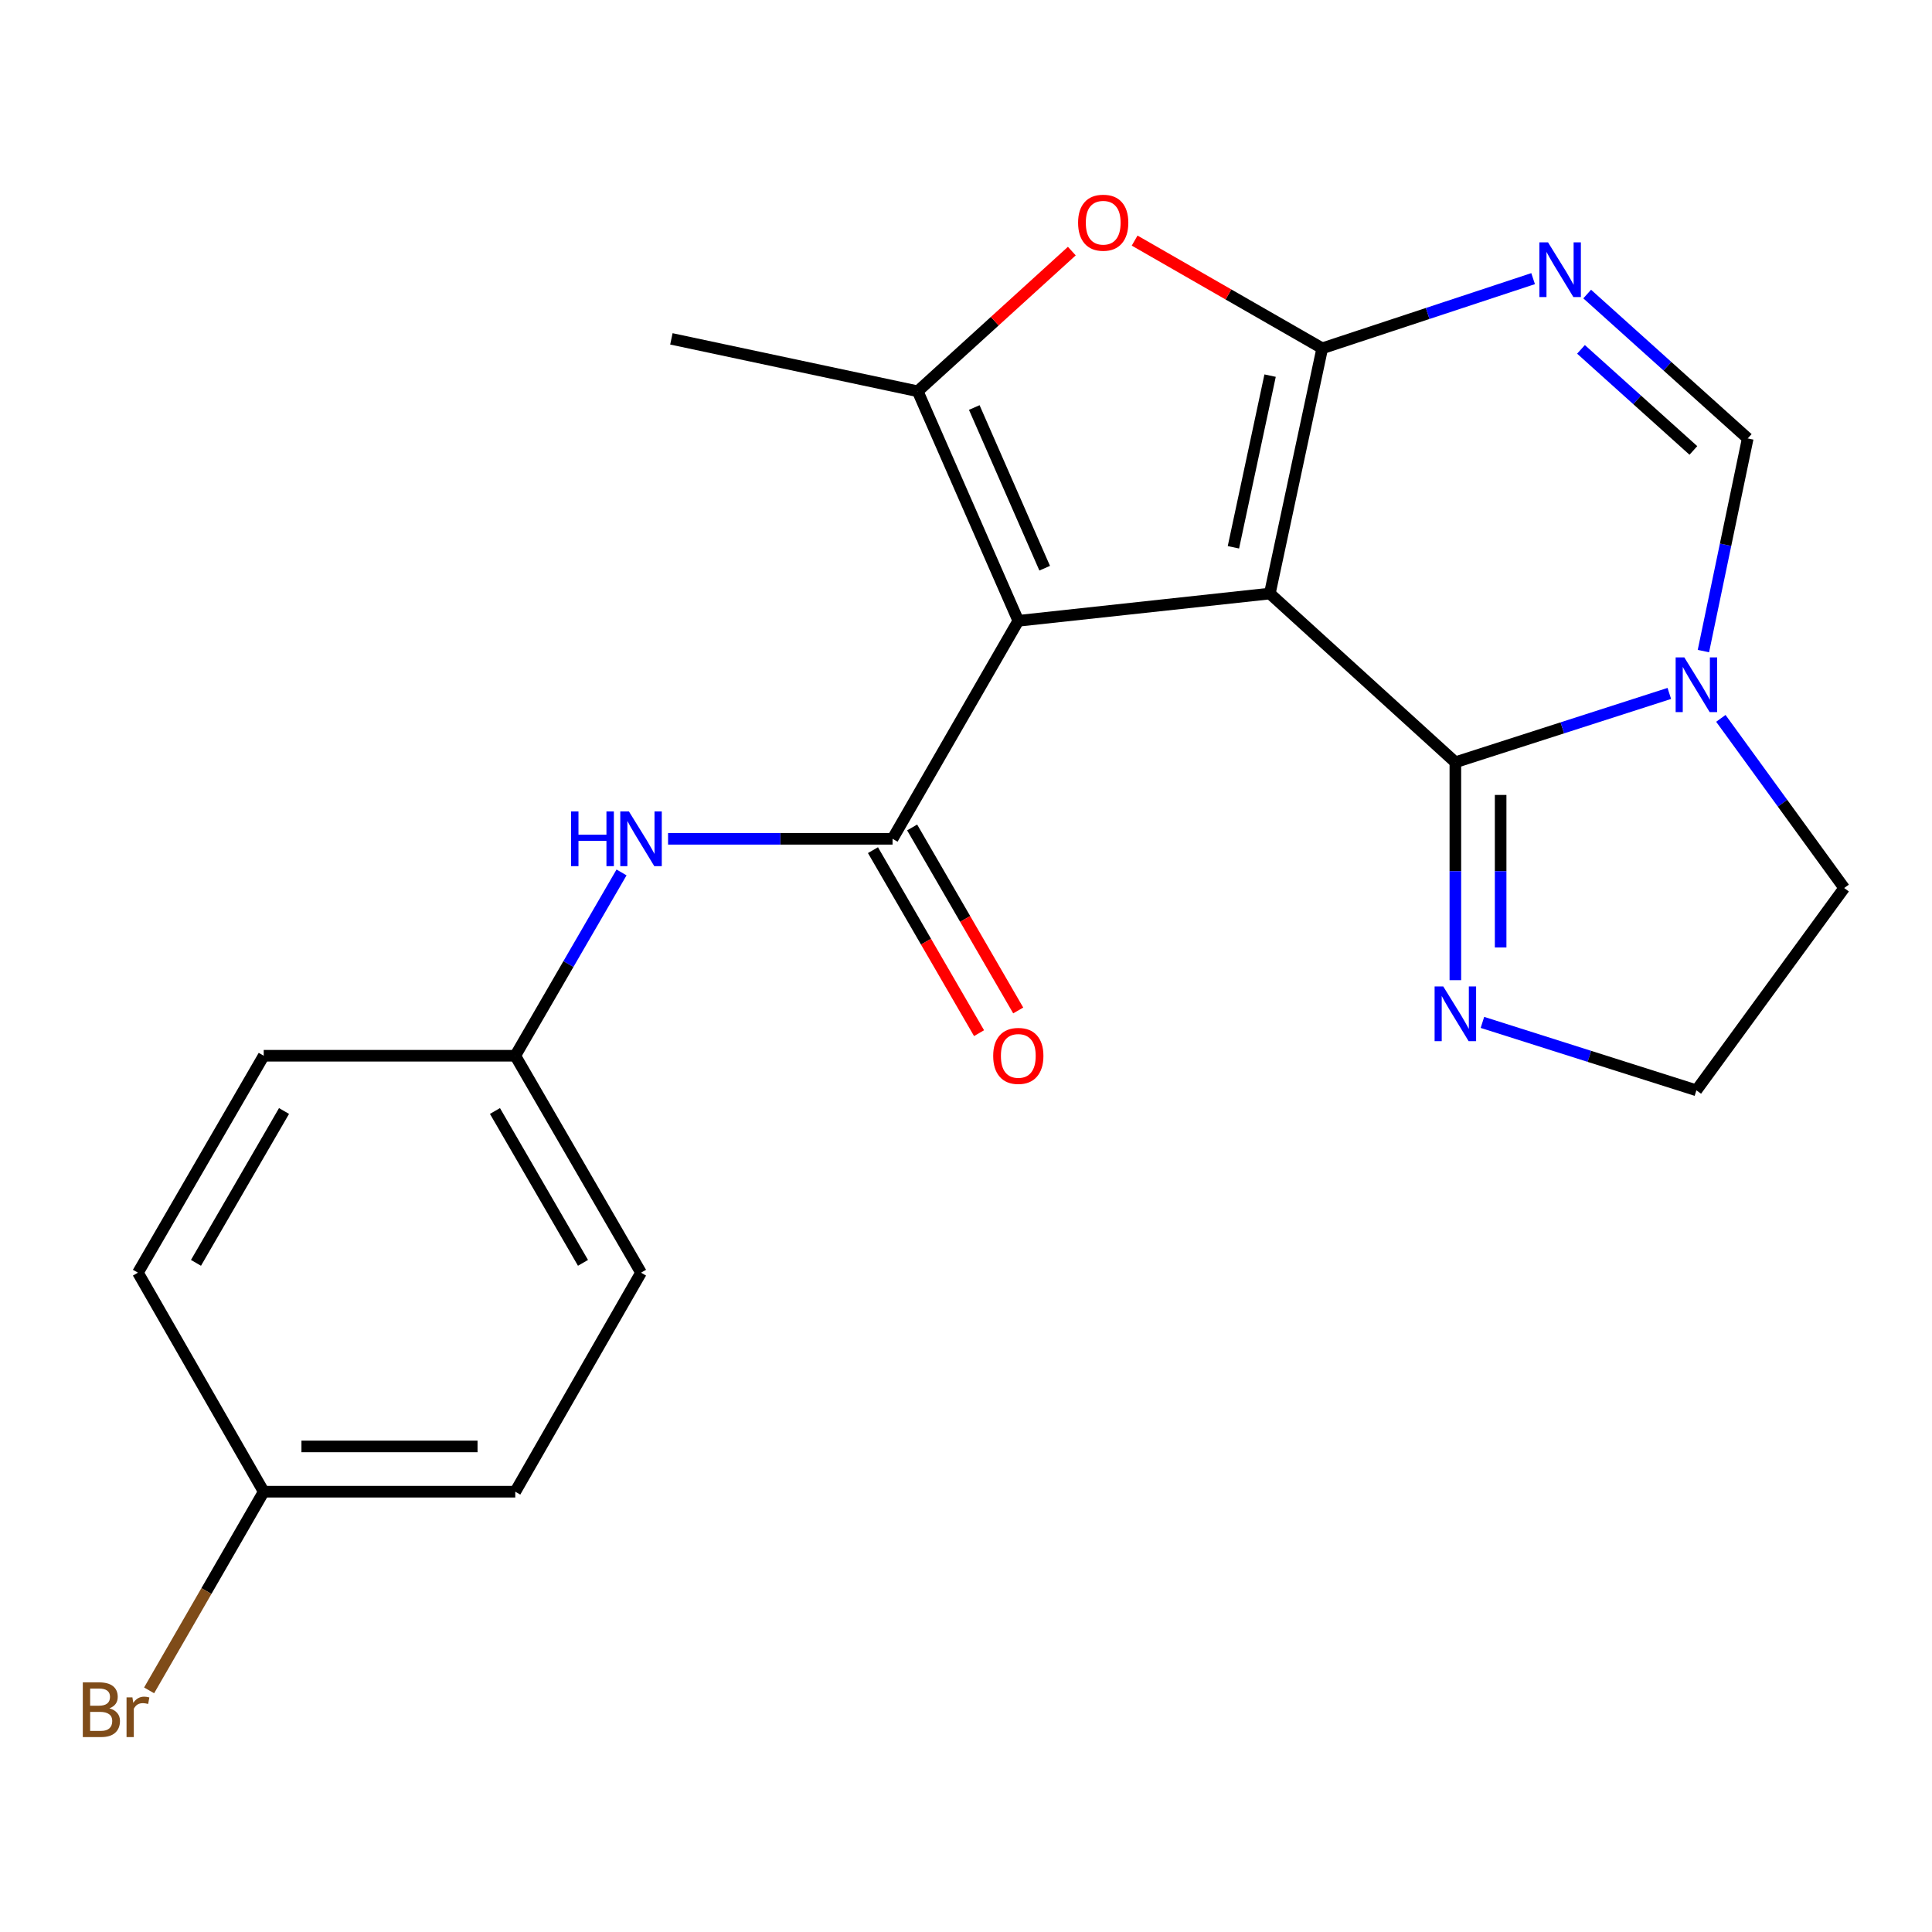 <?xml version='1.0' encoding='iso-8859-1'?>
<svg version='1.1' baseProfile='full'
              xmlns='http://www.w3.org/2000/svg'
                      xmlns:rdkit='http://www.rdkit.org/xml'
                      xmlns:xlink='http://www.w3.org/1999/xlink'
                  xml:space='preserve'
width='1000px' height='1000px' viewBox='0 0 1000 1000'>
<!-- END OF HEADER -->
<rect style='opacity:1.0;fill:#FFFFFF;stroke:none' width='1000' height='1000' x='0' y='0'> </rect>
<path class='bond-0' d='M 657.264,307.215 L 527.074,321.329' style='fill:none;fill-rule:evenodd;stroke:#000000;stroke-width:6px;stroke-linecap:butt;stroke-linejoin:miter;stroke-opacity:1' />
<path class='bond-1' d='M 657.264,307.215 L 684.386,180.279' style='fill:none;fill-rule:evenodd;stroke:#000000;stroke-width:6px;stroke-linecap:butt;stroke-linejoin:miter;stroke-opacity:1' />
<path class='bond-1' d='M 638.413,283.278 L 657.398,194.423' style='fill:none;fill-rule:evenodd;stroke:#000000;stroke-width:6px;stroke-linecap:butt;stroke-linejoin:miter;stroke-opacity:1' />
<path class='bond-2' d='M 657.264,307.215 L 753.29,394.543' style='fill:none;fill-rule:evenodd;stroke:#000000;stroke-width:6px;stroke-linecap:butt;stroke-linejoin:miter;stroke-opacity:1' />
<path class='bond-4' d='M 527.074,321.329 L 461.985,434.164' style='fill:none;fill-rule:evenodd;stroke:#000000;stroke-width:6px;stroke-linecap:butt;stroke-linejoin:miter;stroke-opacity:1' />
<path class='bond-5' d='M 527.074,321.329 L 475.005,202.518' style='fill:none;fill-rule:evenodd;stroke:#000000;stroke-width:6px;stroke-linecap:butt;stroke-linejoin:miter;stroke-opacity:1' />
<path class='bond-5' d='M 540.729,294.1 L 504.281,210.932' style='fill:none;fill-rule:evenodd;stroke:#000000;stroke-width:6px;stroke-linecap:butt;stroke-linejoin:miter;stroke-opacity:1' />
<path class='bond-3' d='M 684.386,180.279 L 738.962,162.251' style='fill:none;fill-rule:evenodd;stroke:#000000;stroke-width:6px;stroke-linecap:butt;stroke-linejoin:miter;stroke-opacity:1' />
<path class='bond-3' d='M 738.962,162.251 L 793.537,144.222' style='fill:none;fill-rule:evenodd;stroke:#0000FF;stroke-width:6px;stroke-linecap:butt;stroke-linejoin:miter;stroke-opacity:1' />
<path class='bond-6' d='M 684.386,180.279 L 635.836,152.405' style='fill:none;fill-rule:evenodd;stroke:#000000;stroke-width:6px;stroke-linecap:butt;stroke-linejoin:miter;stroke-opacity:1' />
<path class='bond-6' d='M 635.836,152.405 L 587.285,124.531' style='fill:none;fill-rule:evenodd;stroke:#FF0000;stroke-width:6px;stroke-linecap:butt;stroke-linejoin:miter;stroke-opacity:1' />
<path class='bond-7' d='M 753.29,394.543 L 808.662,376.732' style='fill:none;fill-rule:evenodd;stroke:#000000;stroke-width:6px;stroke-linecap:butt;stroke-linejoin:miter;stroke-opacity:1' />
<path class='bond-7' d='M 808.662,376.732 L 864.034,358.922' style='fill:none;fill-rule:evenodd;stroke:#0000FF;stroke-width:6px;stroke-linecap:butt;stroke-linejoin:miter;stroke-opacity:1' />
<path class='bond-9' d='M 753.29,394.543 L 753.29,450.937' style='fill:none;fill-rule:evenodd;stroke:#000000;stroke-width:6px;stroke-linecap:butt;stroke-linejoin:miter;stroke-opacity:1' />
<path class='bond-9' d='M 753.29,450.937 L 753.29,507.331' style='fill:none;fill-rule:evenodd;stroke:#0000FF;stroke-width:6px;stroke-linecap:butt;stroke-linejoin:miter;stroke-opacity:1' />
<path class='bond-9' d='M 776.726,411.461 L 776.726,450.937' style='fill:none;fill-rule:evenodd;stroke:#000000;stroke-width:6px;stroke-linecap:butt;stroke-linejoin:miter;stroke-opacity:1' />
<path class='bond-9' d='M 776.726,450.937 L 776.726,490.413' style='fill:none;fill-rule:evenodd;stroke:#0000FF;stroke-width:6px;stroke-linecap:butt;stroke-linejoin:miter;stroke-opacity:1' />
<path class='bond-23' d='M 821.524,152.198 L 863.075,189.565' style='fill:none;fill-rule:evenodd;stroke:#0000FF;stroke-width:6px;stroke-linecap:butt;stroke-linejoin:miter;stroke-opacity:1' />
<path class='bond-23' d='M 863.075,189.565 L 904.625,226.931' style='fill:none;fill-rule:evenodd;stroke:#000000;stroke-width:6px;stroke-linecap:butt;stroke-linejoin:miter;stroke-opacity:1' />
<path class='bond-23' d='M 818.318,180.835 L 847.403,206.991' style='fill:none;fill-rule:evenodd;stroke:#0000FF;stroke-width:6px;stroke-linecap:butt;stroke-linejoin:miter;stroke-opacity:1' />
<path class='bond-23' d='M 847.403,206.991 L 876.489,233.148' style='fill:none;fill-rule:evenodd;stroke:#000000;stroke-width:6px;stroke-linecap:butt;stroke-linejoin:miter;stroke-opacity:1' />
<path class='bond-10' d='M 461.985,434.164 L 403.887,434.164' style='fill:none;fill-rule:evenodd;stroke:#000000;stroke-width:6px;stroke-linecap:butt;stroke-linejoin:miter;stroke-opacity:1' />
<path class='bond-10' d='M 403.887,434.164 L 345.789,434.164' style='fill:none;fill-rule:evenodd;stroke:#0000FF;stroke-width:6px;stroke-linecap:butt;stroke-linejoin:miter;stroke-opacity:1' />
<path class='bond-11' d='M 451.846,440.04 L 479.3,487.402' style='fill:none;fill-rule:evenodd;stroke:#000000;stroke-width:6px;stroke-linecap:butt;stroke-linejoin:miter;stroke-opacity:1' />
<path class='bond-11' d='M 479.3,487.402 L 506.754,534.763' style='fill:none;fill-rule:evenodd;stroke:#FF0000;stroke-width:6px;stroke-linecap:butt;stroke-linejoin:miter;stroke-opacity:1' />
<path class='bond-11' d='M 472.123,428.287 L 499.576,475.648' style='fill:none;fill-rule:evenodd;stroke:#000000;stroke-width:6px;stroke-linecap:butt;stroke-linejoin:miter;stroke-opacity:1' />
<path class='bond-11' d='M 499.576,475.648 L 527.03,523.01' style='fill:none;fill-rule:evenodd;stroke:#FF0000;stroke-width:6px;stroke-linecap:butt;stroke-linejoin:miter;stroke-opacity:1' />
<path class='bond-15' d='M 475.005,202.518 L 347.51,175.397' style='fill:none;fill-rule:evenodd;stroke:#000000;stroke-width:6px;stroke-linecap:butt;stroke-linejoin:miter;stroke-opacity:1' />
<path class='bond-22' d='M 475.005,202.518 L 514.889,166.242' style='fill:none;fill-rule:evenodd;stroke:#000000;stroke-width:6px;stroke-linecap:butt;stroke-linejoin:miter;stroke-opacity:1' />
<path class='bond-22' d='M 514.889,166.242 L 554.773,129.966' style='fill:none;fill-rule:evenodd;stroke:#FF0000;stroke-width:6px;stroke-linecap:butt;stroke-linejoin:miter;stroke-opacity:1' />
<path class='bond-8' d='M 881.681,336.998 L 893.153,281.965' style='fill:none;fill-rule:evenodd;stroke:#0000FF;stroke-width:6px;stroke-linecap:butt;stroke-linejoin:miter;stroke-opacity:1' />
<path class='bond-8' d='M 893.153,281.965 L 904.625,226.931' style='fill:none;fill-rule:evenodd;stroke:#000000;stroke-width:6px;stroke-linecap:butt;stroke-linejoin:miter;stroke-opacity:1' />
<path class='bond-14' d='M 890.708,371.826 L 922.627,415.735' style='fill:none;fill-rule:evenodd;stroke:#0000FF;stroke-width:6px;stroke-linecap:butt;stroke-linejoin:miter;stroke-opacity:1' />
<path class='bond-14' d='M 922.627,415.735 L 954.545,459.644' style='fill:none;fill-rule:evenodd;stroke:#000000;stroke-width:6px;stroke-linecap:butt;stroke-linejoin:miter;stroke-opacity:1' />
<path class='bond-13' d='M 767.302,529.193 L 822.676,546.767' style='fill:none;fill-rule:evenodd;stroke:#0000FF;stroke-width:6px;stroke-linecap:butt;stroke-linejoin:miter;stroke-opacity:1' />
<path class='bond-13' d='M 822.676,546.767 L 878.051,564.341' style='fill:none;fill-rule:evenodd;stroke:#000000;stroke-width:6px;stroke-linecap:butt;stroke-linejoin:miter;stroke-opacity:1' />
<path class='bond-12' d='M 321.705,451.568 L 294.205,499.01' style='fill:none;fill-rule:evenodd;stroke:#0000FF;stroke-width:6px;stroke-linecap:butt;stroke-linejoin:miter;stroke-opacity:1' />
<path class='bond-12' d='M 294.205,499.01 L 266.705,546.451' style='fill:none;fill-rule:evenodd;stroke:#000000;stroke-width:6px;stroke-linecap:butt;stroke-linejoin:miter;stroke-opacity:1' />
<path class='bond-18' d='M 266.705,546.451 L 136.501,546.451' style='fill:none;fill-rule:evenodd;stroke:#000000;stroke-width:6px;stroke-linecap:butt;stroke-linejoin:miter;stroke-opacity:1' />
<path class='bond-19' d='M 266.705,546.451 L 331.794,658.739' style='fill:none;fill-rule:evenodd;stroke:#000000;stroke-width:6px;stroke-linecap:butt;stroke-linejoin:miter;stroke-opacity:1' />
<path class='bond-19' d='M 256.192,575.048 L 301.754,653.649' style='fill:none;fill-rule:evenodd;stroke:#000000;stroke-width:6px;stroke-linecap:butt;stroke-linejoin:miter;stroke-opacity:1' />
<path class='bond-24' d='M 878.051,564.341 L 954.545,459.644' style='fill:none;fill-rule:evenodd;stroke:#000000;stroke-width:6px;stroke-linecap:butt;stroke-linejoin:miter;stroke-opacity:1' />
<path class='bond-16' d='M 136.501,772.107 L 266.705,772.107' style='fill:none;fill-rule:evenodd;stroke:#000000;stroke-width:6px;stroke-linecap:butt;stroke-linejoin:miter;stroke-opacity:1' />
<path class='bond-16' d='M 156.032,748.671 L 247.174,748.671' style='fill:none;fill-rule:evenodd;stroke:#000000;stroke-width:6px;stroke-linecap:butt;stroke-linejoin:miter;stroke-opacity:1' />
<path class='bond-17' d='M 136.501,772.107 L 106.84,823.523' style='fill:none;fill-rule:evenodd;stroke:#000000;stroke-width:6px;stroke-linecap:butt;stroke-linejoin:miter;stroke-opacity:1' />
<path class='bond-17' d='M 106.84,823.523 L 77.178,874.938' style='fill:none;fill-rule:evenodd;stroke:#7F4C19;stroke-width:6px;stroke-linecap:butt;stroke-linejoin:miter;stroke-opacity:1' />
<path class='bond-25' d='M 136.501,772.107 L 71.399,658.739' style='fill:none;fill-rule:evenodd;stroke:#000000;stroke-width:6px;stroke-linecap:butt;stroke-linejoin:miter;stroke-opacity:1' />
<path class='bond-21' d='M 136.501,546.451 L 71.399,658.739' style='fill:none;fill-rule:evenodd;stroke:#000000;stroke-width:6px;stroke-linecap:butt;stroke-linejoin:miter;stroke-opacity:1' />
<path class='bond-21' d='M 147.011,575.05 L 101.44,653.651' style='fill:none;fill-rule:evenodd;stroke:#000000;stroke-width:6px;stroke-linecap:butt;stroke-linejoin:miter;stroke-opacity:1' />
<path class='bond-20' d='M 331.794,658.739 L 266.705,772.107' style='fill:none;fill-rule:evenodd;stroke:#000000;stroke-width:6px;stroke-linecap:butt;stroke-linejoin:miter;stroke-opacity:1' />
<path  class='atom-4' d='M 801.259 125.444
L 810.539 140.444
Q 811.459 141.924, 812.939 144.604
Q 814.419 147.284, 814.499 147.444
L 814.499 125.444
L 818.259 125.444
L 818.259 153.764
L 814.379 153.764
L 804.419 137.364
Q 803.259 135.444, 802.019 133.244
Q 800.819 131.044, 800.459 130.364
L 800.459 153.764
L 796.779 153.764
L 796.779 125.444
L 801.259 125.444
' fill='#0000FF'/>
<path  class='atom-7' d='M 558.017 115.27
Q 558.017 108.47, 561.377 104.67
Q 564.737 100.87, 571.017 100.87
Q 577.297 100.87, 580.657 104.67
Q 584.017 108.47, 584.017 115.27
Q 584.017 122.15, 580.617 126.07
Q 577.217 129.95, 571.017 129.95
Q 564.777 129.95, 561.377 126.07
Q 558.017 122.19, 558.017 115.27
M 571.017 126.75
Q 575.337 126.75, 577.657 123.87
Q 580.017 120.95, 580.017 115.27
Q 580.017 109.71, 577.657 106.91
Q 575.337 104.07, 571.017 104.07
Q 566.697 104.07, 564.337 106.87
Q 562.017 109.67, 562.017 115.27
Q 562.017 120.99, 564.337 123.87
Q 566.697 126.75, 571.017 126.75
' fill='#FF0000'/>
<path  class='atom-8' d='M 871.791 340.254
L 881.071 355.254
Q 881.991 356.734, 883.471 359.414
Q 884.951 362.094, 885.031 362.254
L 885.031 340.254
L 888.791 340.254
L 888.791 368.574
L 884.911 368.574
L 874.951 352.174
Q 873.791 350.254, 872.551 348.054
Q 871.351 345.854, 870.991 345.174
L 870.991 368.574
L 867.311 368.574
L 867.311 340.254
L 871.791 340.254
' fill='#0000FF'/>
<path  class='atom-10' d='M 747.03 510.586
L 756.31 525.586
Q 757.23 527.066, 758.71 529.746
Q 760.19 532.426, 760.27 532.586
L 760.27 510.586
L 764.03 510.586
L 764.03 538.906
L 760.15 538.906
L 750.19 522.506
Q 749.03 520.586, 747.79 518.386
Q 746.59 516.186, 746.23 515.506
L 746.23 538.906
L 742.55 538.906
L 742.55 510.586
L 747.03 510.586
' fill='#0000FF'/>
<path  class='atom-11' d='M 295.574 420.004
L 299.414 420.004
L 299.414 432.044
L 313.894 432.044
L 313.894 420.004
L 317.734 420.004
L 317.734 448.324
L 313.894 448.324
L 313.894 435.244
L 299.414 435.244
L 299.414 448.324
L 295.574 448.324
L 295.574 420.004
' fill='#0000FF'/>
<path  class='atom-11' d='M 325.534 420.004
L 334.814 435.004
Q 335.734 436.484, 337.214 439.164
Q 338.694 441.844, 338.774 442.004
L 338.774 420.004
L 342.534 420.004
L 342.534 448.324
L 338.654 448.324
L 328.694 431.924
Q 327.534 430.004, 326.294 427.804
Q 325.094 425.604, 324.734 424.924
L 324.734 448.324
L 321.054 448.324
L 321.054 420.004
L 325.534 420.004
' fill='#0000FF'/>
<path  class='atom-12' d='M 514.074 546.531
Q 514.074 539.731, 517.434 535.931
Q 520.794 532.131, 527.074 532.131
Q 533.354 532.131, 536.714 535.931
Q 540.074 539.731, 540.074 546.531
Q 540.074 553.411, 536.674 557.331
Q 533.274 561.211, 527.074 561.211
Q 520.834 561.211, 517.434 557.331
Q 514.074 553.451, 514.074 546.531
M 527.074 558.011
Q 531.394 558.011, 533.714 555.131
Q 536.074 552.211, 536.074 546.531
Q 536.074 540.971, 533.714 538.171
Q 531.394 535.331, 527.074 535.331
Q 522.754 535.331, 520.394 538.131
Q 518.074 540.931, 518.074 546.531
Q 518.074 552.251, 520.394 555.131
Q 522.754 558.011, 527.074 558.011
' fill='#FF0000'/>
<path  class='atom-18' d='M 56.619 884.235
Q 59.339 884.995, 60.699 886.675
Q 62.099 888.315, 62.099 890.755
Q 62.099 894.675, 59.579 896.915
Q 57.099 899.115, 52.379 899.115
L 42.859 899.115
L 42.859 870.795
L 51.219 870.795
Q 56.059 870.795, 58.499 872.755
Q 60.939 874.715, 60.939 878.315
Q 60.939 882.595, 56.619 884.235
M 46.659 873.995
L 46.659 882.875
L 51.219 882.875
Q 54.019 882.875, 55.459 881.755
Q 56.939 880.595, 56.939 878.315
Q 56.939 873.995, 51.219 873.995
L 46.659 873.995
M 52.379 895.915
Q 55.139 895.915, 56.619 894.595
Q 58.099 893.275, 58.099 890.755
Q 58.099 888.435, 56.459 887.275
Q 54.859 886.075, 51.779 886.075
L 46.659 886.075
L 46.659 895.915
L 52.379 895.915
' fill='#7F4C19'/>
<path  class='atom-18' d='M 68.539 878.555
L 68.979 881.395
Q 71.139 878.195, 74.659 878.195
Q 75.779 878.195, 77.299 878.595
L 76.699 881.955
Q 74.979 881.555, 74.019 881.555
Q 72.339 881.555, 71.219 882.235
Q 70.139 882.875, 69.259 884.435
L 69.259 899.115
L 65.499 899.115
L 65.499 878.555
L 68.539 878.555
' fill='#7F4C19'/>
</svg>
